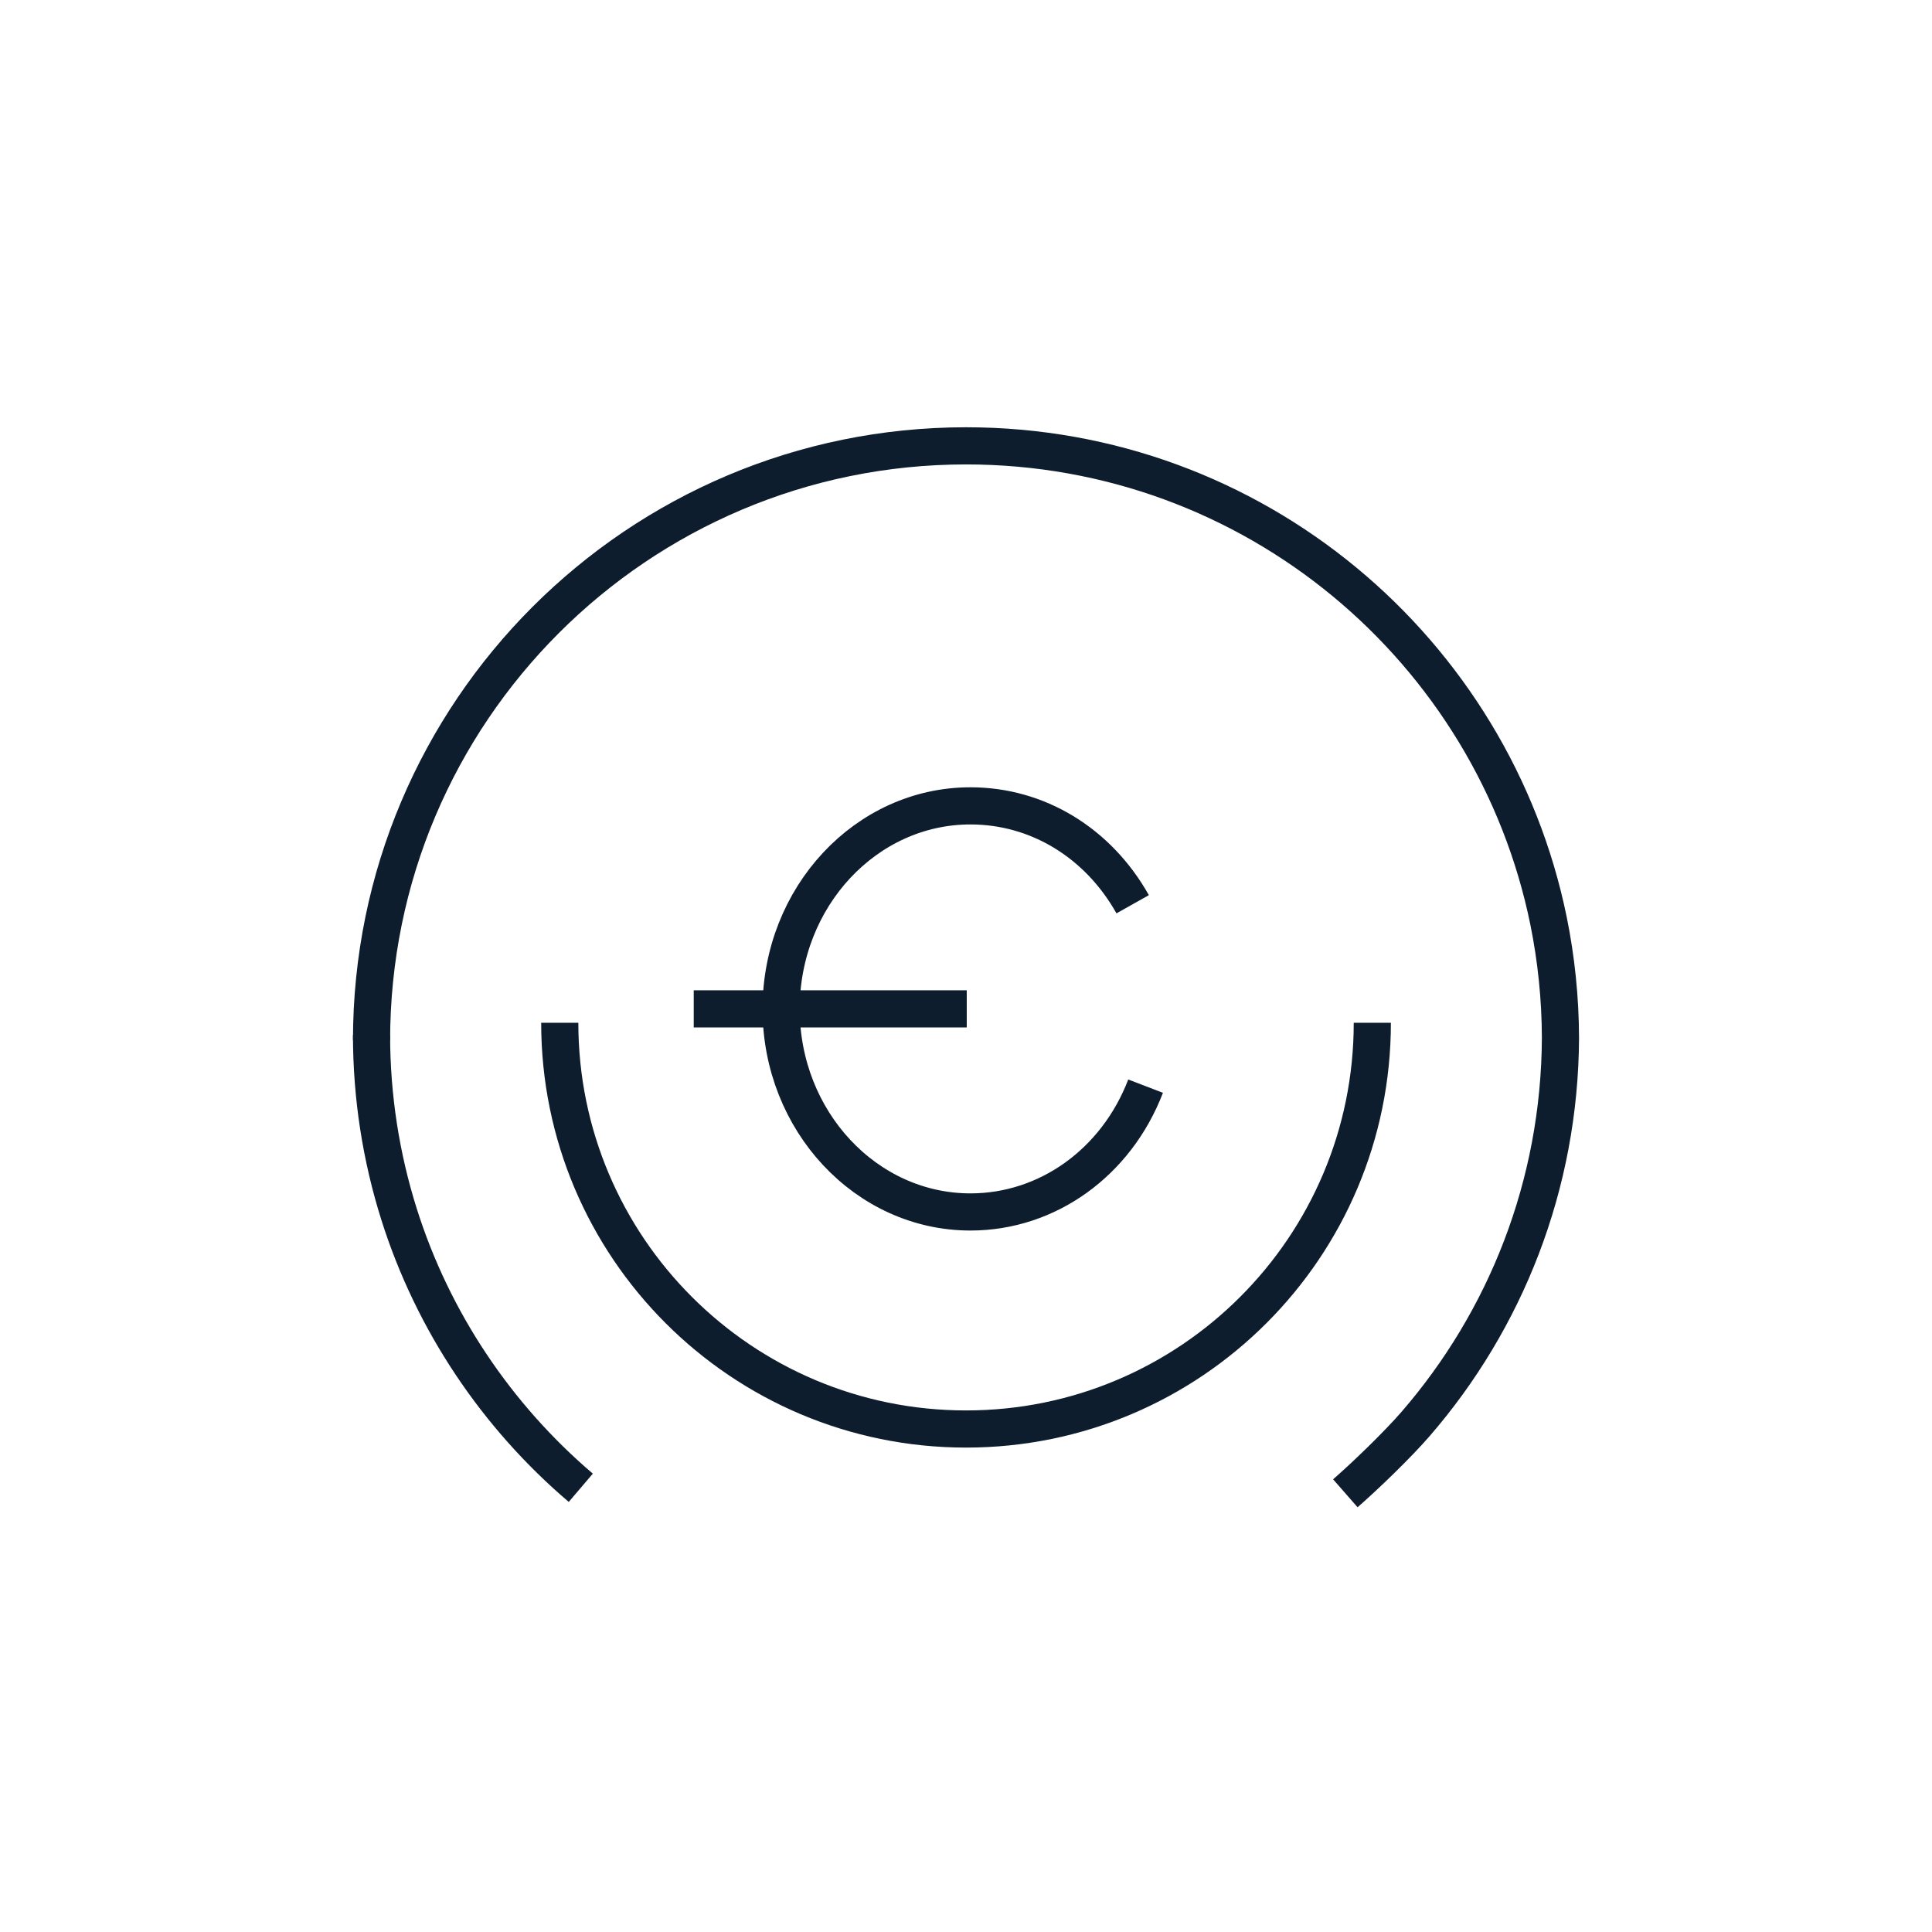 <svg width="26" height="26" viewBox="0 0 26 26" fill="none" xmlns="http://www.w3.org/2000/svg">
<path d="M5 13.929C5 14.768 5.13 15.577 5.369 16.337C5.826 17.787 6.686 19.059 7.816 20.022" stroke="#0D1D2E" stroke-width="0.5" stroke-miterlimit="10"/>
<path d="M5 14.001C5 9.582 8.582 6 13.001 6C16.869 6 20.096 8.746 20.84 12.395C20.943 12.903 20.998 13.428 21 13.966C20.991 15.951 20.259 17.766 19.053 19.16C18.808 19.443 18.386 19.85 18.105 20.096" stroke="#0D1D2E" stroke-width="0.5" stroke-miterlimit="10"/>
<path d="M18.468 13.764C18.468 16.783 16.02 19.231 13.001 19.231C9.981 19.231 7.533 16.784 7.533 13.764" stroke="#0D1D2E" stroke-width="0.5" stroke-miterlimit="10"/>
<path d="M15.243 12.169C14.777 11.34 13.961 10.845 13.06 10.845C11.654 10.845 10.512 12.071 10.512 13.578C10.512 15.085 11.655 16.31 13.06 16.31C14.096 16.31 15.022 15.646 15.417 14.617" stroke="#0D1D2E" stroke-width="0.5" stroke-miterlimit="10"/>
<path d="M9.336 13.577H13.01" stroke="#0D1D2E" stroke-width="0.5" stroke-miterlimit="10"/>
</svg>

